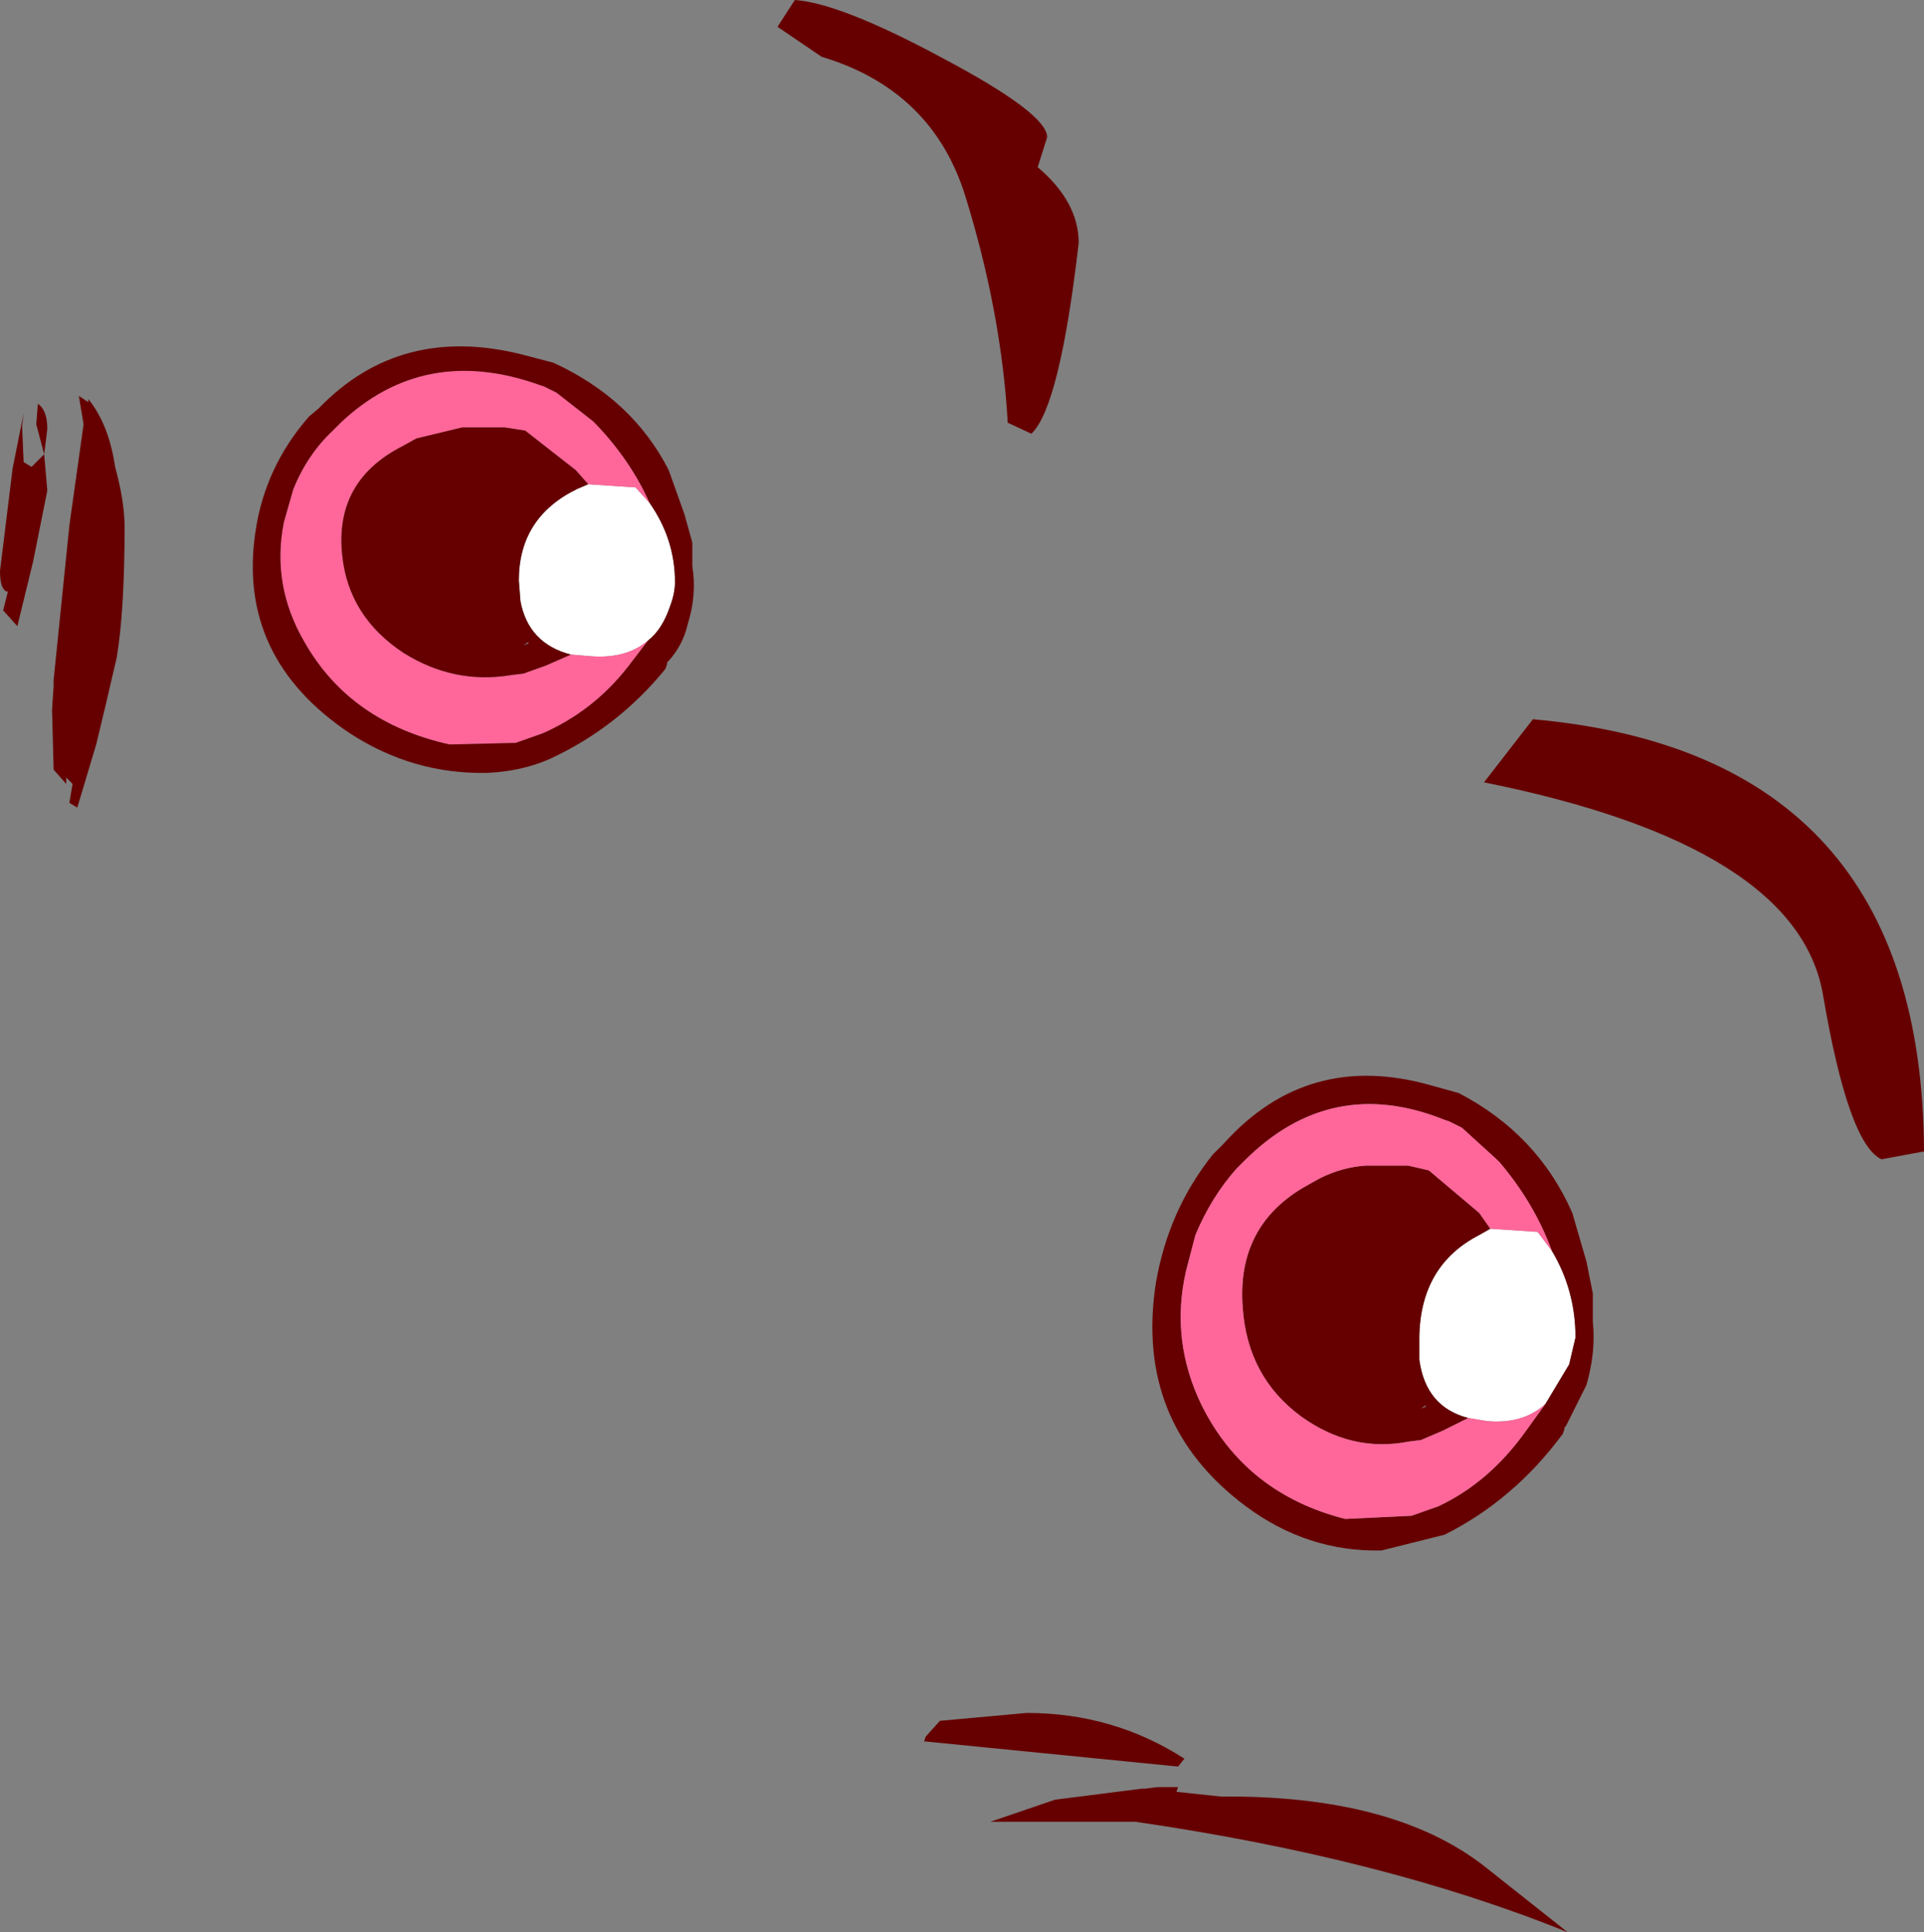 <?xml version="1.0" encoding="UTF-8" standalone="no"?>
<svg xmlns:xlink="http://www.w3.org/1999/xlink" height="61.25px" width="61.0px" xmlns="http://www.w3.org/2000/svg">
  <rect width="100%" height="100%" fill="#808080" stroke="none"/>
  <g transform="matrix(1.0, 0.0, 0.0, 1.0, 29.45, 32.75)">
    <path d="M19.75 6.9 Q20.5 8.15 20.5 9.65 L20.3 10.5 19.55 11.75 Q18.85 12.4 17.7 12.3 L17.1 12.2 Q15.75 11.85 15.55 10.35 L15.55 9.6 Q15.6 7.35 17.45 6.4 L17.8 6.2 19.3 6.3 19.75 6.9" fill="#ffffff" fill-rule="evenodd" stroke="none"/>
    <path d="M19.55 11.75 L20.3 10.5 20.5 9.65 Q20.5 8.15 19.75 6.9 19.2 5.4 18.1 4.1 L18.0 4.0 16.9 3.0 16.5 2.8 16.35 2.75 Q12.75 1.3 10.0 4.05 L9.75 4.3 Q8.95 5.2 8.45 6.4 L8.15 7.55 Q7.65 9.75 8.65 11.8 10.05 14.6 13.2 15.4 L15.3 15.3 16.15 15.0 Q17.75 14.25 18.9 12.65 L19.55 11.75 M17.8 6.2 L17.45 6.4 Q15.6 7.35 15.55 9.6 L15.55 10.35 Q15.75 11.85 17.1 12.2 L16.3 12.6 15.6 12.9 15.2 12.95 Q13.4 13.3 11.8 12.15 10.1 10.9 9.95 8.7 9.75 6.1 11.95 4.85 L12.4 4.6 Q13.1 4.25 13.85 4.2 L15.2 4.2 15.85 4.35 17.45 5.7 17.8 6.2 M20.85 11.15 L20.2 12.45 20.15 12.5 20.15 12.55 20.1 12.7 Q18.55 14.8 16.35 15.9 L14.35 16.4 Q12.0 16.45 10.05 15.0 6.5 12.35 7.2 7.9 7.6 5.6 9.0 3.85 L9.35 3.5 Q12.0 0.55 15.9 1.65 L16.8 1.9 Q19.3 3.2 20.4 5.7 L20.85 7.25 21.05 8.25 21.05 9.15 Q21.15 10.1 20.85 11.15 M15.75 11.8 L15.6 11.9 15.75 11.85 15.75 11.8" fill="#660000" fill-rule="evenodd" stroke="none"/>
    <path d="M19.75 6.9 L19.3 6.3 17.8 6.2 17.45 5.7 15.85 4.35 15.2 4.2 13.85 4.2 Q13.1 4.25 12.4 4.6 L11.95 4.85 Q9.75 6.1 9.95 8.7 10.1 10.9 11.8 12.15 13.4 13.3 15.2 12.95 L15.6 12.9 16.3 12.6 17.1 12.2 17.7 12.3 Q18.85 12.4 19.55 11.75 L18.9 12.65 Q17.75 14.25 16.15 15.0 L15.3 15.3 13.2 15.4 Q10.05 14.6 8.65 11.8 7.65 9.75 8.15 7.55 L8.45 6.4 Q8.95 5.2 9.75 4.3 L10.0 4.05 Q12.75 1.3 16.35 2.75 L16.5 2.8 16.9 3.0 18.0 4.0 18.1 4.1 Q19.2 5.4 19.75 6.9" fill="#ff6699" fill-rule="evenodd" stroke="none"/>
    <path d="M-8.85 -16.8 Q-8.05 -15.65 -8.05 -14.3 -8.05 -13.95 -8.2 -13.55 -8.45 -12.8 -8.9 -12.45 -9.6 -11.85 -10.75 -11.95 L-11.35 -12.0 Q-12.7 -12.35 -12.95 -13.7 L-13.0 -14.35 Q-13.0 -16.35 -11.15 -17.25 L-10.8 -17.4 -9.3 -17.3 -8.85 -16.8" fill="#ffffff" fill-rule="evenodd" stroke="none"/>
    <path d="M-8.85 -16.8 L-9.3 -17.3 -10.8 -17.4 -11.2 -17.85 -12.8 -19.1 -13.45 -19.2 -14.8 -19.2 -16.25 -18.85 -16.7 -18.6 Q-18.85 -17.5 -18.6 -15.15 -18.4 -13.2 -16.65 -12.05 -15.05 -11.05 -13.25 -11.35 L-12.85 -11.4 -12.15 -11.65 -11.35 -12.0 -10.75 -11.95 Q-9.6 -11.85 -8.9 -12.45 L-9.55 -11.6 Q-10.65 -10.2 -12.25 -9.5 L-13.1 -9.2 -15.2 -9.15 Q-18.35 -9.85 -19.8 -12.4 -20.85 -14.2 -20.45 -16.2 L-20.15 -17.25 Q-19.7 -18.35 -18.9 -19.1 L-18.65 -19.35 Q-16.0 -21.85 -12.35 -20.55 L-12.2 -20.5 -11.8 -20.3 -10.65 -19.4 -10.55 -19.3 Q-9.45 -18.15 -8.85 -16.8" fill="#ff6699" fill-rule="evenodd" stroke="none"/>
    <path d="M-7.5 -15.55 L-7.5 -14.8 Q-7.35 -13.9 -7.65 -12.95 -7.8 -12.3 -8.25 -11.8 L-8.3 -11.75 -8.3 -11.7 -8.35 -11.55 Q-9.85 -9.7 -12.0 -8.7 -12.9 -8.3 -14.0 -8.25 -16.35 -8.2 -18.35 -9.5 -21.95 -11.9 -21.35 -15.9 -21.05 -17.95 -19.65 -19.55 L-19.35 -19.8 Q-16.75 -22.5 -12.85 -21.5 L-11.9 -21.25 Q-9.4 -20.1 -8.25 -17.85 L-7.75 -16.45 -7.5 -15.55 M-8.9 -12.45 Q-8.45 -12.8 -8.2 -13.55 -8.05 -13.95 -8.05 -14.3 -8.05 -15.65 -8.85 -16.8 -9.45 -18.15 -10.55 -19.3 L-10.65 -19.4 -11.8 -20.3 -12.2 -20.5 -12.35 -20.55 Q-16.0 -21.85 -18.65 -19.35 L-18.9 -19.1 Q-19.7 -18.35 -20.15 -17.25 L-20.45 -16.2 Q-20.85 -14.2 -19.8 -12.4 -18.35 -9.85 -15.2 -9.15 L-13.1 -9.2 -12.25 -9.5 Q-10.65 -10.2 -9.55 -11.6 L-8.9 -12.45 M-10.8 -17.4 L-11.15 -17.25 Q-13.0 -16.35 -13.0 -14.35 L-12.95 -13.7 Q-12.7 -12.35 -11.35 -12.0 L-12.15 -11.65 -12.85 -11.4 -13.25 -11.35 Q-15.05 -11.05 -16.65 -12.05 -18.4 -13.2 -18.6 -15.15 -18.85 -17.5 -16.7 -18.6 L-16.25 -18.85 -14.8 -19.2 -13.45 -19.2 -12.8 -19.1 -11.2 -17.85 -10.8 -17.4 M-12.85 -12.3 L-12.7 -12.35 -12.7 -12.4 -12.85 -12.3" fill="#660000" fill-rule="evenodd" stroke="none"/>
    <path d="M-28.25 -19.95 Q-27.95 -19.75 -27.95 -19.15 L-28.05 -18.35 -27.95 -17.2 -28.4 -14.95 -28.9 -12.9 -29.35 -13.4 -29.2 -14.0 -29.25 -14.0 Q-29.45 -14.1 -29.45 -14.65 L-29.05 -17.9 -28.7 -19.65 -28.75 -19.25 -28.7 -18.1 -28.45 -17.95 -28.05 -18.35 -28.3 -19.3 -28.25 -19.95 M7.9 23.9 L7.85 24.05 9.25 24.2 Q14.7 24.15 17.6 26.4 L20.25 28.5 Q14.45 26.15 6.55 25.0 L1.95 25.0 4.0 24.3 6.75 23.95 6.85 23.95 7.25 23.9 7.9 23.9 M-0.15 22.45 L-0.1 22.3 0.35 21.8 3.1 21.55 Q5.85 21.55 8.1 23.0 L7.9 23.25 -0.15 22.45 M-26.95 -20.2 L-26.65 -20.0 -26.65 -20.1 Q-26.0 -19.3 -25.8 -17.95 -25.5 -16.85 -25.5 -16.05 -25.5 -13.4 -25.75 -11.9 L-26.1 -10.4 -26.4 -9.15 -27.0 -7.15 -27.25 -7.3 -27.15 -7.9 -27.35 -8.1 -27.35 -7.9 -27.75 -8.35 -27.8 -10.25 -27.75 -11.0 -27.75 -11.2 -27.25 -16.1 -26.8 -19.3 -26.95 -20.2" fill="#660000" fill-rule="evenodd" stroke="none"/>
    <path d="M3.75 -28.4 L3.45 -27.45 Q4.75 -26.35 4.75 -25.05 4.15 -19.85 3.25 -19.0 L2.5 -19.35 Q2.3 -22.85 1.15 -26.55 0.1 -29.9 -3.4 -30.95 L-4.8 -31.9 -4.25 -32.75 Q-2.8 -32.65 0.45 -30.9 3.75 -29.15 3.75 -28.4 M17.6 -7.95 L19.15 -9.95 Q31.5 -8.85 31.55 3.75 L30.2 4.0 Q29.15 3.5 28.35 -1.2 27.55 -5.95 17.6 -7.95" fill="#660000" fill-rule="evenodd" stroke="none"/>
  </g>
</svg>
